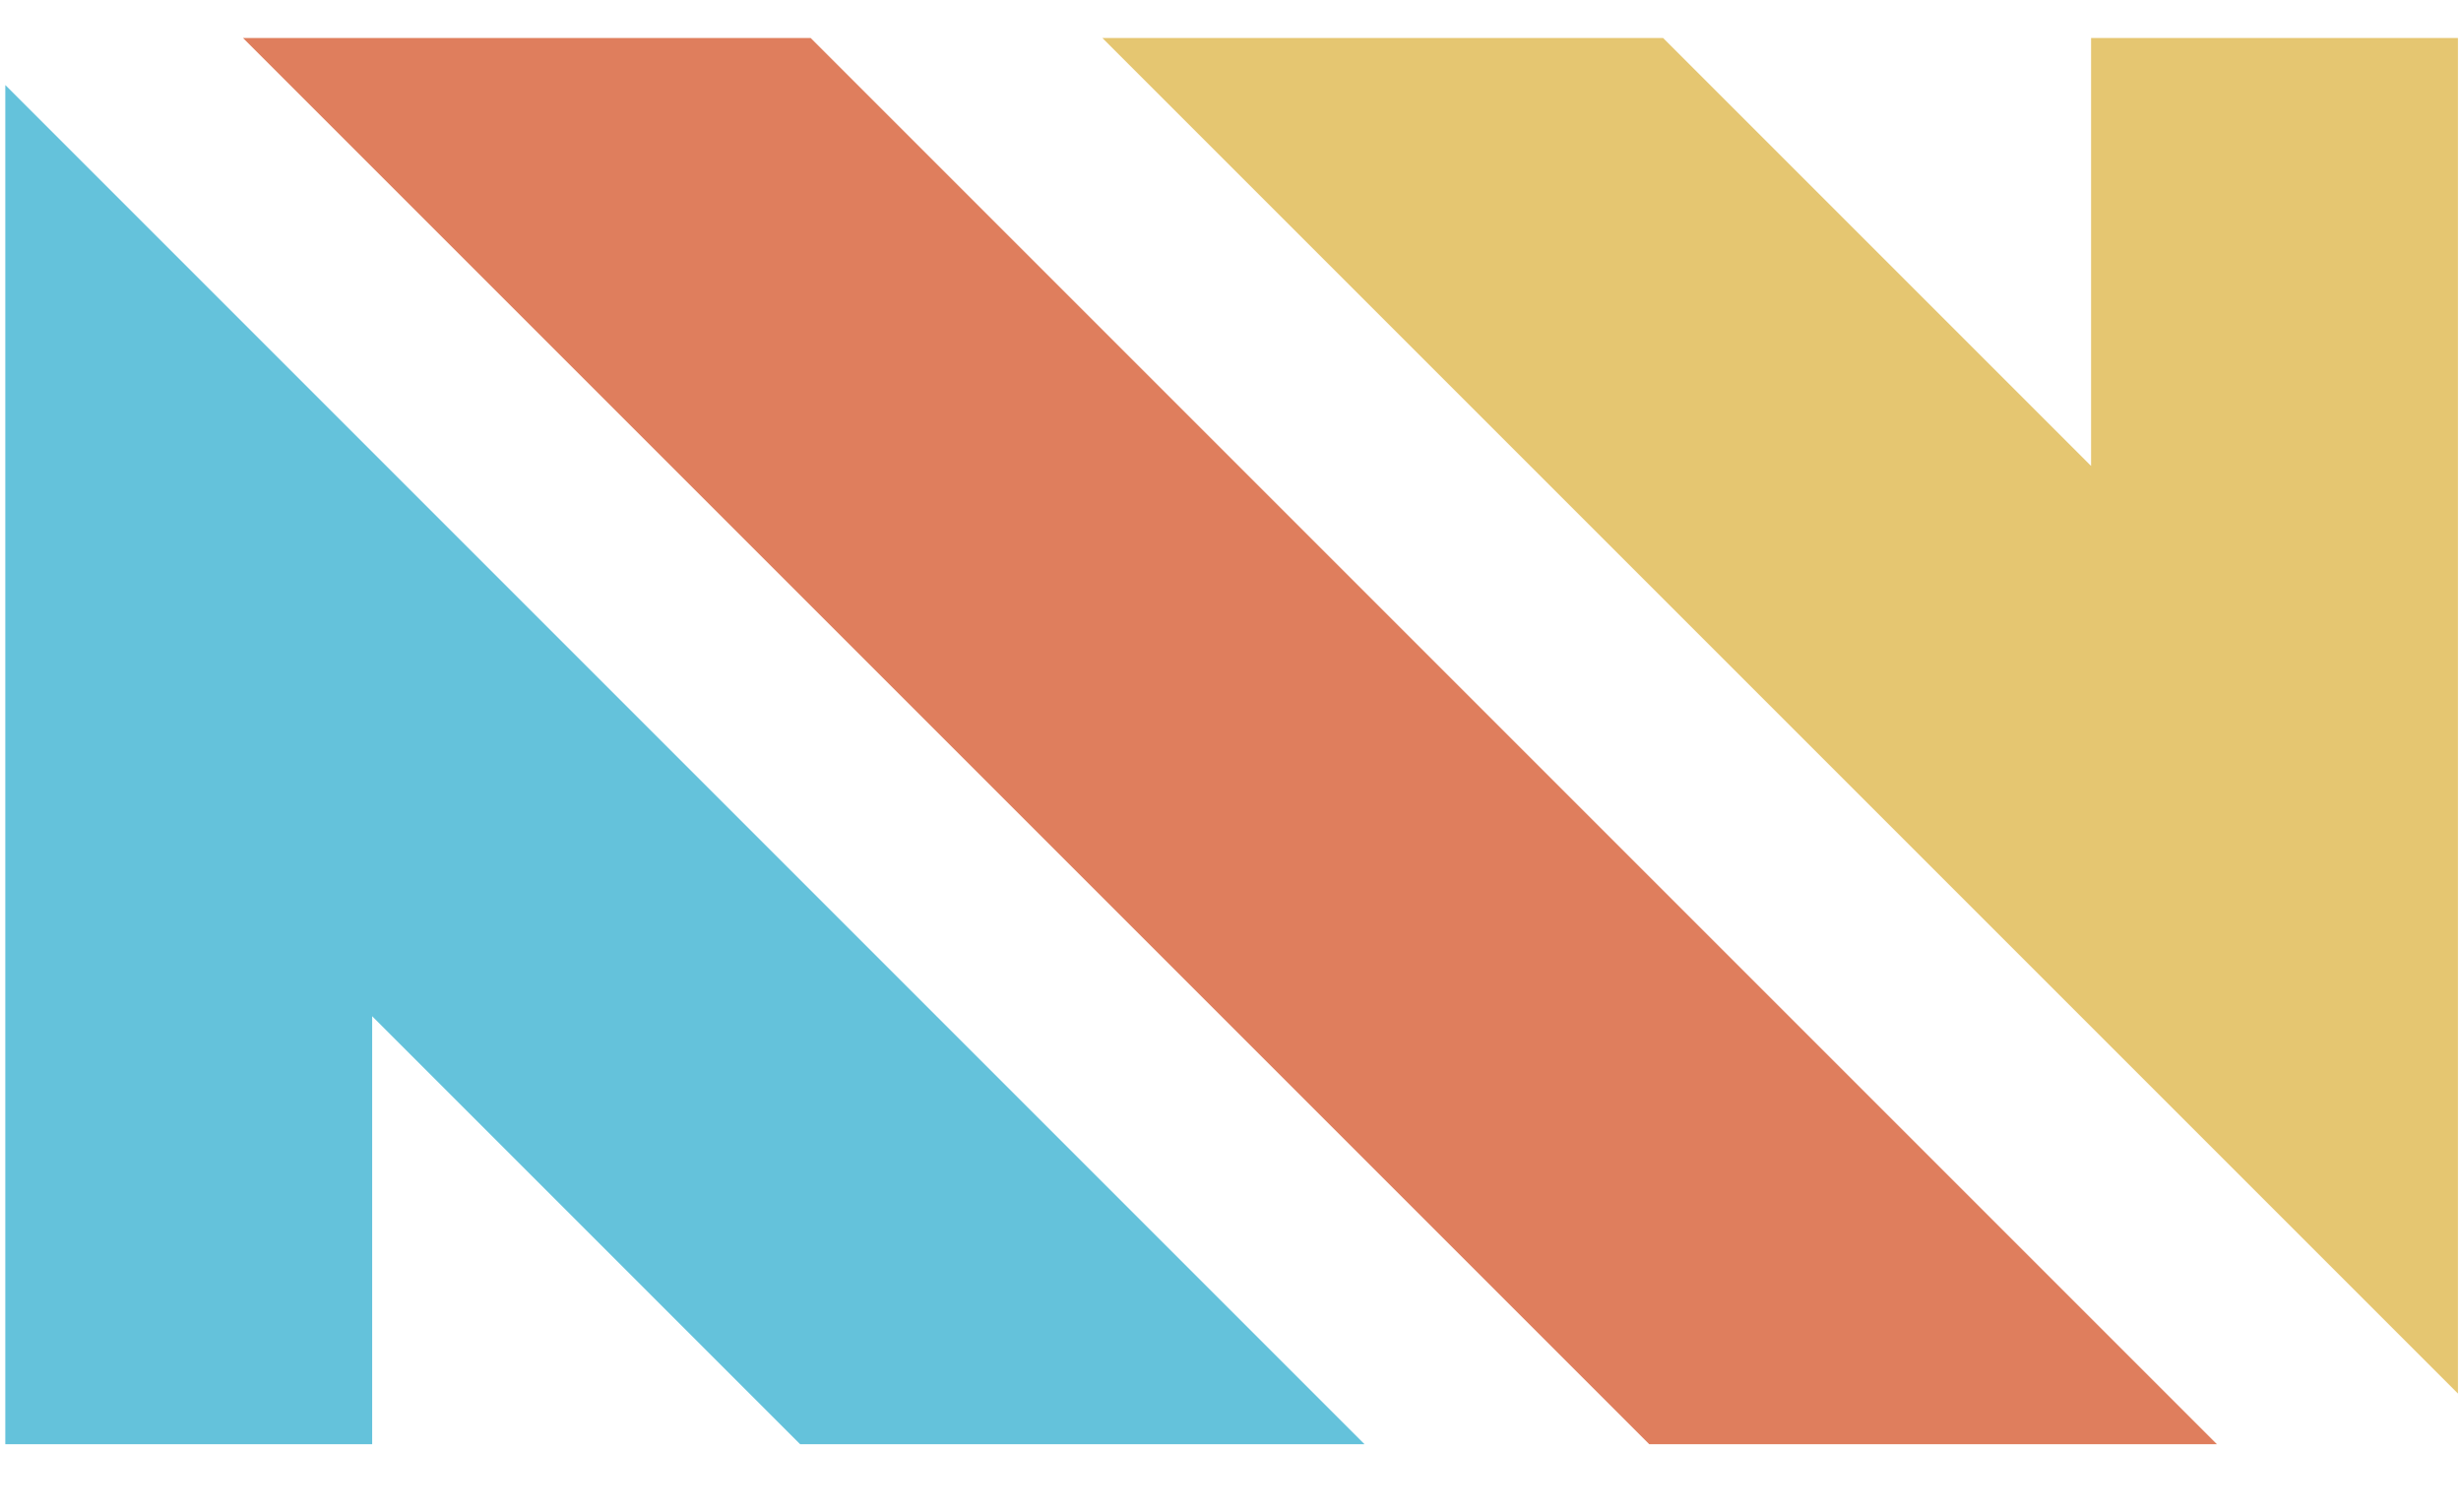       <svg data-logo="logo" xmlns="http://www.w3.org/2000/svg" viewBox="0 0 70 43">
        <g id="logogram" transform="translate(0, 1) rotate(0)"><path d="M46.911 40.08H63.058L23.058 0.08H6.911L46.911 40.08Z" fill="#DF7E5D"/><path d="M31.354 0.08L69.913 38.639V0.08H59.478V12.254L47.304 0.08L31.354 0.08Z" fill="#E5C671"/><path d="M0.151 1.419V40.08H10.586V27.906L22.759 40.08H38.812L0.151 1.419Z" fill="#64C2DB"/></g>
        <!-- <g id="logotype" transform="translate(76, 1.5)"><path fill="#65c2db" d="M14.51 33L8.91 33L8.91 8.50L13.60 8.50L28.05 26.14L25.78 26.14L25.78 8.50L31.38 8.50L31.38 33L26.72 33L12.23 15.36L14.51 15.36L14.51 33ZM44.99 33.28L44.99 33.28Q41.98 33.28 39.65 32.02Q37.32 30.76 35.98 28.57Q34.63 26.38 34.63 23.59L34.63 23.59Q34.63 20.75 35.98 18.56Q37.32 16.38 39.65 15.13Q41.98 13.89 44.99 13.89L44.99 13.89Q47.97 13.89 50.31 15.13Q52.66 16.38 53.98 18.54Q55.31 20.71 55.31 23.59L55.31 23.59Q55.31 26.38 53.98 28.57Q52.66 30.76 50.31 32.02Q47.97 33.28 44.99 33.28ZM44.99 28.80L44.99 28.80Q46.35 28.80 47.44 28.17Q48.52 27.54 49.16 26.37Q49.78 25.20 49.78 23.59L49.78 23.59Q49.78 21.94 49.16 20.78Q48.52 19.63 47.44 19Q46.35 18.37 44.99 18.37L44.99 18.37Q43.63 18.37 42.54 19Q41.45 19.63 40.81 20.78Q40.16 21.94 40.16 23.59L40.16 23.59Q40.16 25.20 40.81 26.37Q41.45 27.54 42.54 28.17Q43.63 28.80 44.99 28.80ZM68.93 33L63.30 33L55.38 14.17L61.02 14.17L67.60 30.38L64.80 30.38L71.63 14.17L76.88 14.17L68.93 33ZM95.01 33L89.90 33L89.90 29.32L89.55 28.52L89.55 21.94Q89.55 20.19 88.48 19.21Q87.41 18.23 85.20 18.23L85.20 18.23Q83.70 18.23 82.25 18.70Q80.80 19.17 79.78 19.98L79.78 19.98L77.82 16.16Q79.36 15.08 81.53 14.48Q83.70 13.89 85.94 13.89L85.94 13.89Q90.25 13.89 92.63 15.92Q95.01 17.95 95.01 22.25L95.01 22.25L95.01 33ZM84.16 33.28L84.16 33.28Q81.95 33.28 80.38 32.53Q78.80 31.77 77.96 30.48Q77.12 29.18 77.12 27.57L77.12 27.57Q77.12 25.89 77.94 24.63Q78.77 23.38 80.55 22.66Q82.34 21.94 85.20 21.94L85.20 21.94L90.21 21.94L90.21 25.13L85.80 25.13Q83.88 25.13 83.16 25.75Q82.44 26.38 82.44 27.33L82.44 27.33Q82.44 28.38 83.26 28.99Q84.09 29.61 85.52 29.61L85.52 29.61Q86.89 29.61 87.97 28.96Q89.06 28.31 89.55 27.05L89.55 27.05L90.39 29.57Q89.79 31.39 88.22 32.34Q86.64 33.28 84.16 33.28ZM108.03 40.07L108.03 40.07Q105.37 40.07 102.90 39.42Q100.43 38.77 98.79 37.48L98.79 37.48L100.96 33.56Q102.15 34.54 103.98 35.12Q105.82 35.70 107.61 35.70L107.61 35.70Q110.51 35.70 111.82 34.40Q113.14 33.10 113.14 30.55L113.14 30.55L113.14 27.71L113.49 22.99L113.42 18.23L113.42 14.17L118.60 14.17L118.60 29.85Q118.60 35.10 115.87 37.59Q113.14 40.07 108.03 40.07ZM107.19 32.09L107.19 32.09Q104.56 32.09 102.44 30.95Q100.33 29.81 99.05 27.77Q97.77 25.72 97.77 22.99L97.77 22.99Q97.77 20.23 99.05 18.18Q100.33 16.13 102.44 15.01Q104.56 13.89 107.19 13.89L107.19 13.89Q109.57 13.89 111.39 14.85Q113.21 15.81 114.22 17.83Q115.24 19.84 115.24 22.99L115.24 22.99Q115.24 26.11 114.22 28.12Q113.21 30.13 111.39 31.11Q109.57 32.09 107.19 32.09ZM108.27 27.61L108.27 27.61Q109.71 27.61 110.83 27.03Q111.95 26.45 112.58 25.41Q113.21 24.35 113.21 22.99L113.21 22.99Q113.21 21.59 112.58 20.56Q111.95 19.52 110.83 18.95Q109.71 18.37 108.27 18.37L108.27 18.37Q106.84 18.37 105.72 18.95Q104.60 19.52 103.95 20.56Q103.30 21.59 103.30 22.99L103.30 22.99Q103.30 24.35 103.95 25.41Q104.60 26.45 105.72 27.03Q106.84 27.61 108.27 27.61ZM132.25 33.28L132.25 33.28Q129.03 33.28 126.59 32.02Q124.16 30.76 122.83 28.57Q121.50 26.38 121.50 23.59L121.50 23.59Q121.50 20.75 122.81 18.56Q124.13 16.38 126.40 15.13Q128.68 13.89 131.55 13.89L131.55 13.89Q134.31 13.89 136.53 15.06Q138.75 16.23 140.05 18.42Q141.35 20.61 141.35 23.66L141.35 23.66Q141.35 23.97 141.31 24.37Q141.28 24.77 141.24 25.13L141.24 25.13L125.95 25.13L125.95 21.94L138.37 21.94L136.27 22.88Q136.27 21.41 135.68 20.33Q135.08 19.24 134.03 18.63Q132.98 18.02 131.58 18.02L131.58 18.02Q130.18 18.02 129.11 18.63Q128.05 19.24 127.45 20.35Q126.86 21.45 126.86 22.95L126.86 22.95L126.86 23.80Q126.86 25.34 127.54 26.51Q128.22 27.68 129.46 28.29Q130.71 28.91 132.39 28.91L132.39 28.91Q133.89 28.91 135.03 28.45Q136.17 27.99 137.11 27.09L137.11 27.09L140.02 30.23Q138.72 31.70 136.76 32.49Q134.80 33.28 132.25 33.28ZM149.67 33L144.22 33L144.22 14.17L149.43 14.17L149.43 19.38L148.45 17.81Q149.47 15.92 151.35 14.90Q153.25 13.89 155.66 13.89L155.66 13.89Q157.90 13.89 159.67 14.78Q161.44 15.67 162.45 17.51Q163.47 19.35 163.47 22.22L163.47 22.22L163.47 33L158.00 33L158.00 23.06Q158.00 20.78 157.01 19.70Q156.01 18.61 154.19 18.61L154.19 18.61Q152.89 18.61 151.86 19.16Q150.83 19.70 150.25 20.82Q149.67 21.94 149.67 23.69L149.67 23.69L149.67 33ZM195.10 33L177.15 33L177.15 8.50L182.82 8.50L182.82 28.38L195.10 28.38L195.10 33ZM213.79 33L208.68 33L208.68 29.32L208.33 28.52L208.33 21.94Q208.33 20.19 207.27 19.21Q206.20 18.23 203.99 18.23L203.99 18.23Q202.49 18.23 201.04 18.70Q199.58 19.17 198.57 19.98L198.57 19.98L196.61 16.16Q198.15 15.08 200.32 14.48Q202.49 13.89 204.73 13.89L204.73 13.89Q209.03 13.89 211.41 15.92Q213.79 17.95 213.79 22.25L213.79 22.25L213.79 33ZM202.94 33.28L202.94 33.28Q200.74 33.28 199.16 32.53Q197.59 31.77 196.75 30.48Q195.91 29.18 195.91 27.57L195.91 27.57Q195.91 25.89 196.73 24.63Q197.55 23.38 199.34 22.66Q201.12 21.94 203.99 21.94L203.99 21.94L209.00 21.94L209.00 25.13L204.59 25.13Q202.66 25.13 201.95 25.75Q201.23 26.38 201.23 27.33L201.23 27.33Q201.23 28.38 202.05 28.99Q202.87 29.61 204.31 29.61L204.31 29.61Q205.67 29.61 206.76 28.96Q207.84 28.31 208.33 27.05L208.33 27.05L209.17 29.57Q208.58 31.39 207.00 32.34Q205.43 33.28 202.94 33.28ZM229.09 33.28L229.09 33.28Q226.60 33.28 224.82 32.23Q223.03 31.18 222.09 29.03Q221.14 26.88 221.14 23.59L221.14 23.59Q221.14 20.26 222.14 18.13Q223.14 15.99 224.92 14.94Q226.71 13.89 229.09 13.89L229.09 13.89Q231.75 13.89 233.87 15.08Q235.98 16.27 237.23 18.44Q238.47 20.61 238.47 23.59L238.47 23.59Q238.47 26.52 237.23 28.70Q235.98 30.86 233.87 32.07Q231.75 33.28 229.09 33.28ZM223.17 33L217.96 33L217.96 7.03L223.42 7.03L223.42 17.98L223.07 23.55L223.17 29.15L223.17 33ZM228.14 28.80L228.14 28.80Q229.51 28.80 230.58 28.17Q231.64 27.54 232.29 26.37Q232.94 25.20 232.94 23.59L232.94 23.59Q232.94 21.94 232.29 20.78Q231.64 19.63 230.58 19Q229.51 18.37 228.14 18.37L228.14 18.37Q226.78 18.37 225.69 19Q224.61 19.63 223.98 20.78Q223.35 21.94 223.35 23.59L223.35 23.59Q223.35 25.20 223.98 26.37Q224.61 27.54 225.69 28.17Q226.78 28.80 228.14 28.80ZM247.67 33.28L247.67 33.28Q245.26 33.28 243.04 32.70Q240.81 32.13 239.52 31.25L239.52 31.25L241.34 27.33Q242.63 28.13 244.40 28.64Q246.17 29.15 247.88 29.15L247.88 29.15Q249.77 29.15 250.56 28.70Q251.35 28.24 251.35 27.43L251.35 27.43Q251.35 26.77 250.74 26.44Q250.12 26.11 249.11 25.93Q248.09 25.75 246.89 25.58Q245.68 25.41 244.45 25.11Q243.23 24.81 242.21 24.21Q241.20 23.62 240.59 22.60Q239.97 21.59 239.97 19.98L239.97 19.98Q239.97 18.20 241.01 16.83Q242.04 15.46 244.00 14.68Q245.96 13.89 248.69 13.89L248.69 13.89Q250.61 13.89 252.61 14.31Q254.60 14.73 255.93 15.53L255.93 15.53L254.11 19.42Q252.75 18.61 251.37 18.32Q249.98 18.02 248.69 18.02L248.69 18.02Q246.87 18.02 246.03 18.51Q245.19 19 245.19 19.77L245.19 19.77Q245.19 20.47 245.80 20.82Q246.41 21.17 247.43 21.38Q248.44 21.59 249.65 21.75Q250.86 21.91 252.08 22.22Q253.31 22.53 254.31 23.11Q255.30 23.69 255.93 24.69Q256.56 25.68 256.56 27.29L256.56 27.29Q256.56 29.04 255.51 30.39Q254.46 31.74 252.49 32.51Q250.51 33.28 247.67 33.28Z"/></g> -->
        
      </svg>
    